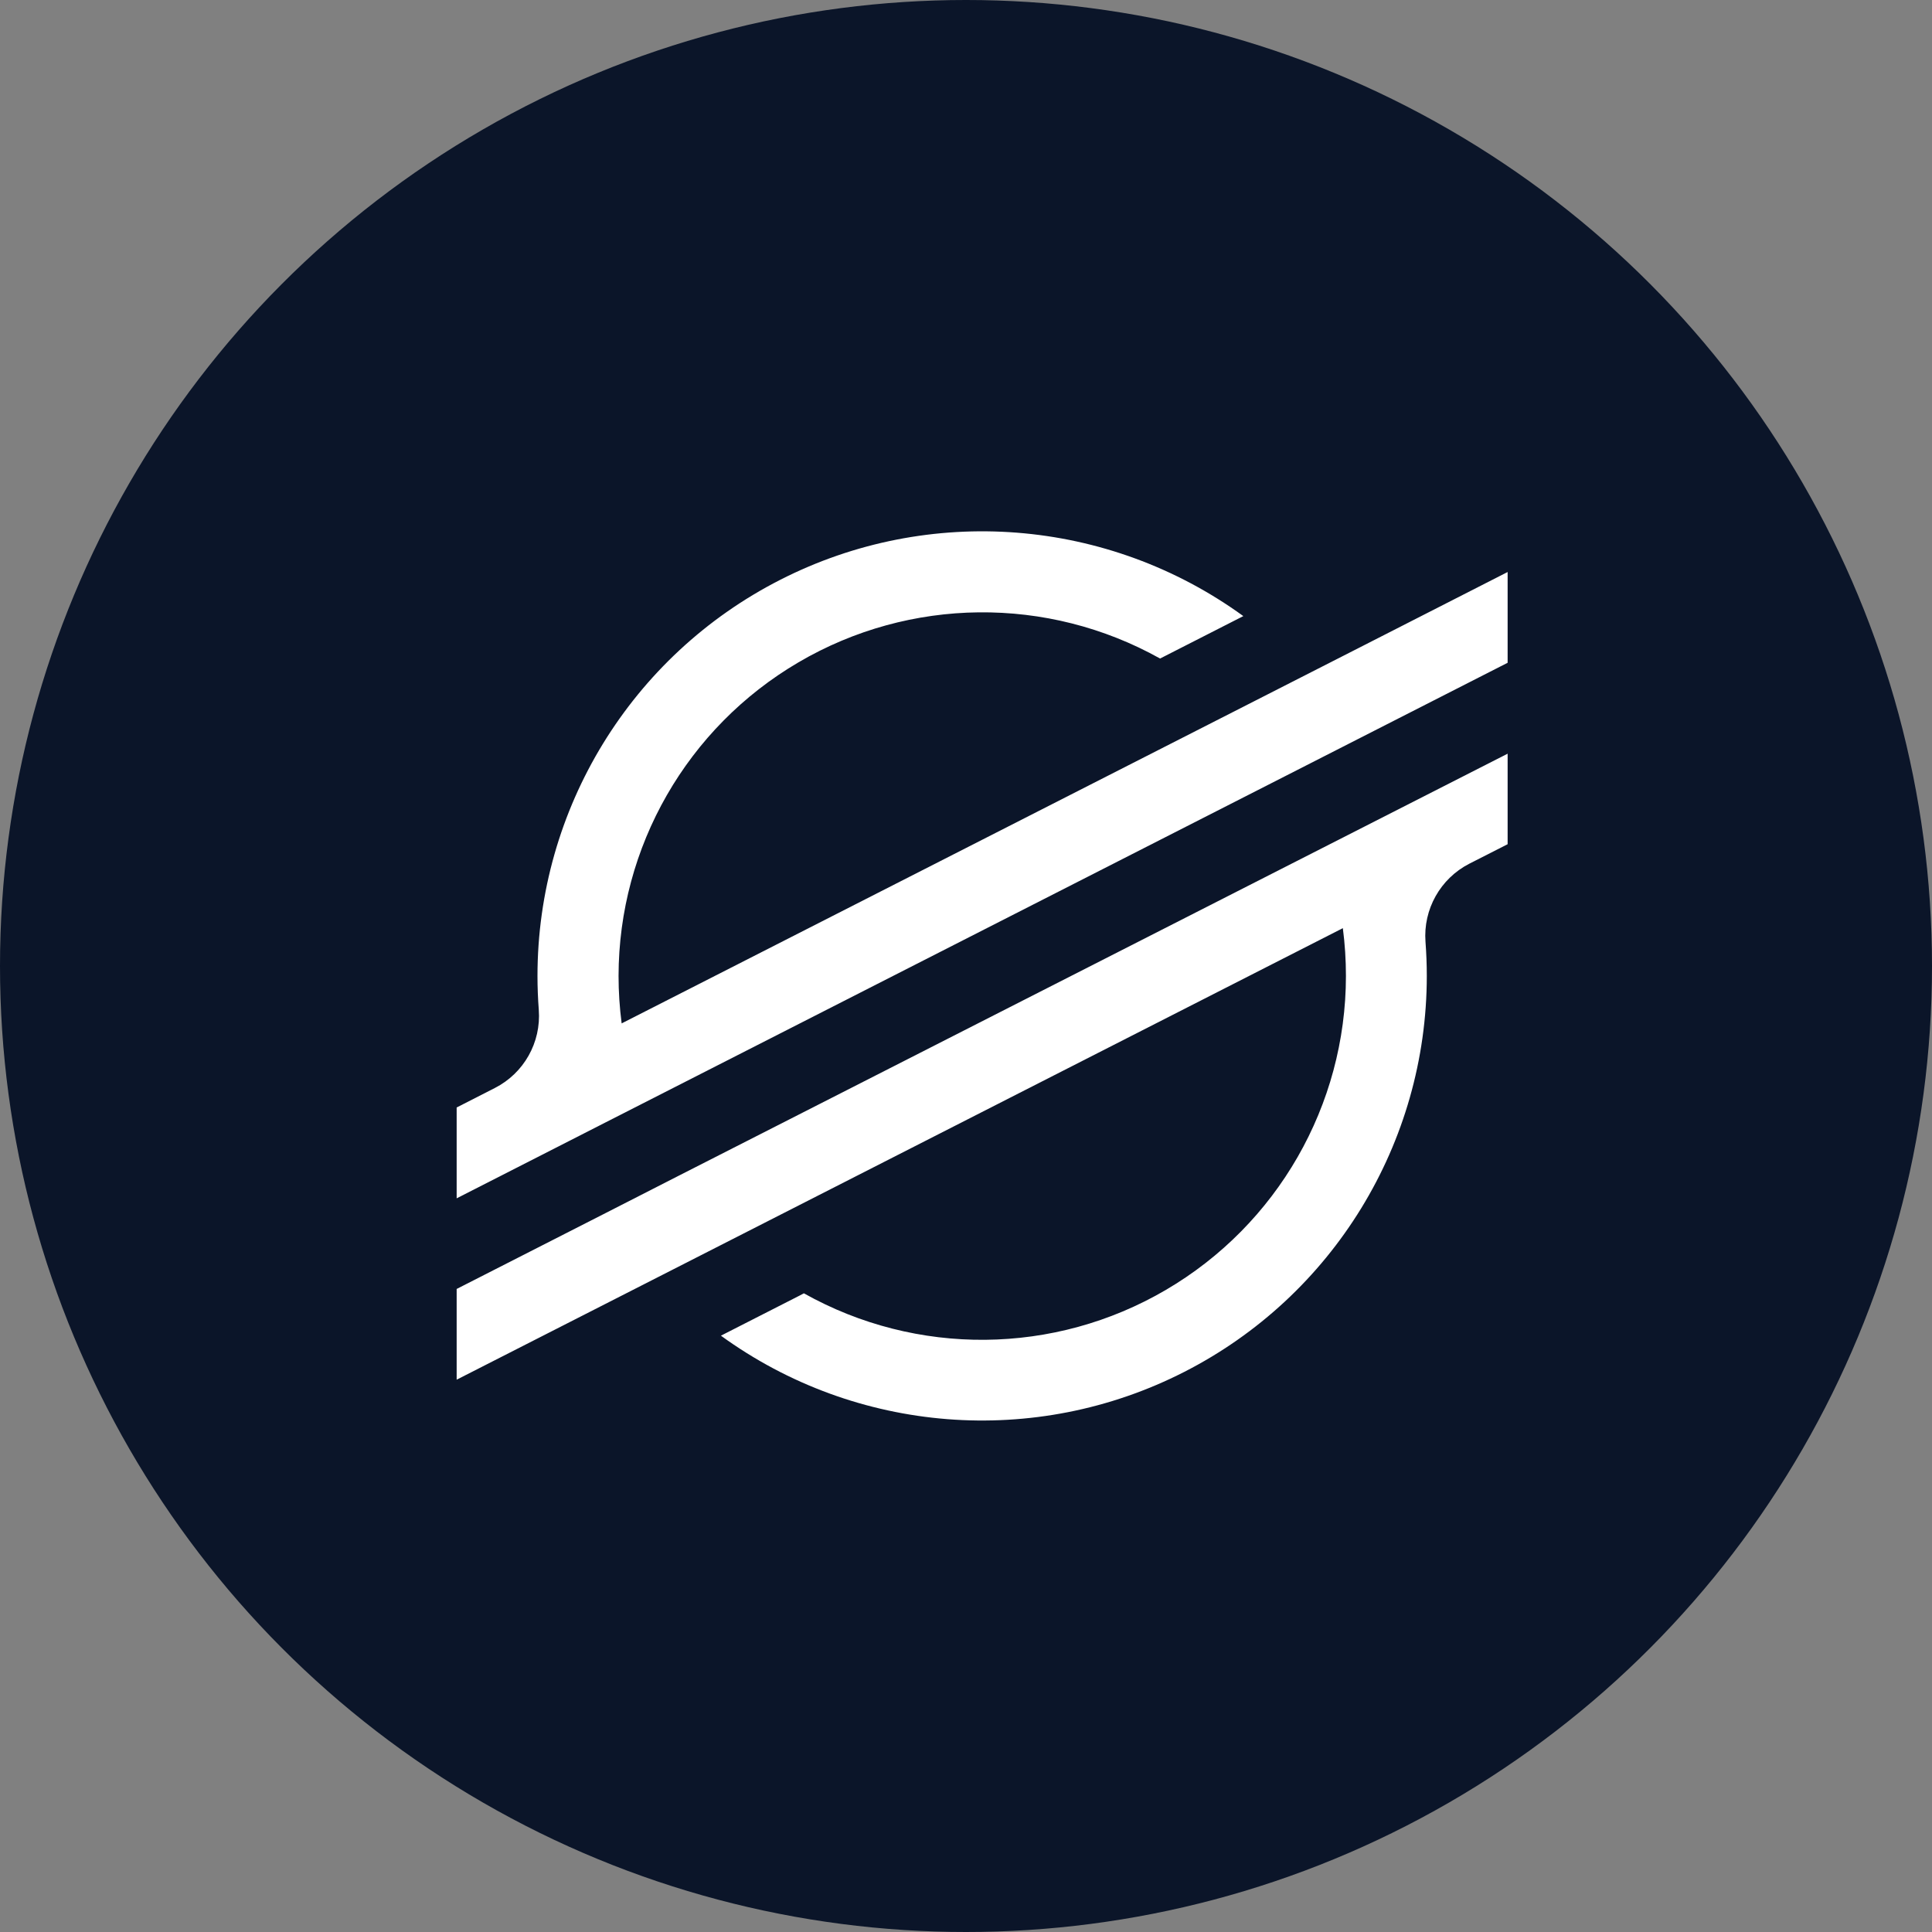 <?xml version="1.0" encoding="UTF-8"?>
<svg width="55px" height="55px" viewBox="0 0 55 55" version="1.1" xmlns="http://www.w3.org/2000/svg" xmlns:xlink="http://www.w3.org/1999/xlink">
    <rect x="0" y="0" width="55" height="55" fill="#808080" stroke="none"/>
    <!-- Generator: Sketch 59 (86127) - https://sketch.com -->
    <title>rates/currency/xlm</title>
    <desc>Created with Sketch.</desc>
    <g id="1440" stroke="none" stroke-width="1" fill="none" fill-rule="evenodd">
        <g id="Lavachange-Cryptocurrency-Rates-2" transform="translate(-785, -2440)" fill-rule="nonzero">
            <g id="24" transform="translate(735, 2390)">
                <g id="rates/currency/xlm" transform="translate(50, 50)">
                    <circle id="Oval" fill="#0B1529" cx="27.5" cy="27.5" r="27.5"></circle>
                    <g id="stellar-xlm-logo" transform="translate(13, 15)" fill="#FFFFFF">
                        <path d="M25.696,3.438 L22.094,5.273 L4.697,14.134 C4.639,13.686 4.609,13.234 4.609,12.781 C4.614,9.107 6.563,5.711 9.733,3.854 C12.902,1.996 16.818,1.956 20.025,3.747 L22.087,2.696 L22.395,2.539 C18.543,-0.256 13.449,-0.655 9.21,1.507 C4.97,3.668 2.301,8.026 2.301,12.785 C2.301,13.107 2.314,13.428 2.338,13.748 C2.408,14.674 1.915,15.552 1.087,15.973 L0,16.528 L0,19.114 L3.201,17.482 L3.201,17.482 L4.238,16.953 L5.259,16.433 L5.259,16.433 L23.599,7.089 L25.659,6.039 L29.919,3.868 L29.919,1.284 L25.696,3.438 Z" id="Path"></path>
                        <path d="M29.919,6.456 L6.301,18.481 L4.241,19.533 L0,21.694 L0,24.277 L4.211,22.132 L7.814,20.296 L25.228,11.423 C25.287,11.874 25.316,12.329 25.316,12.785 C25.314,16.463 23.363,19.864 20.188,21.722 C17.014,23.58 13.093,23.617 9.885,21.818 L9.758,21.885 L7.523,23.024 C11.373,25.82 16.467,26.22 20.706,24.059 C24.946,21.899 27.616,17.543 27.618,12.785 C27.618,12.459 27.605,12.134 27.581,11.813 C27.511,10.887 28.004,10.01 28.83,9.587 L29.919,9.033 L29.919,6.456 Z" id="Path"></path>
                    </g>
                </g>
            </g>
        </g>
    </g>
</svg>